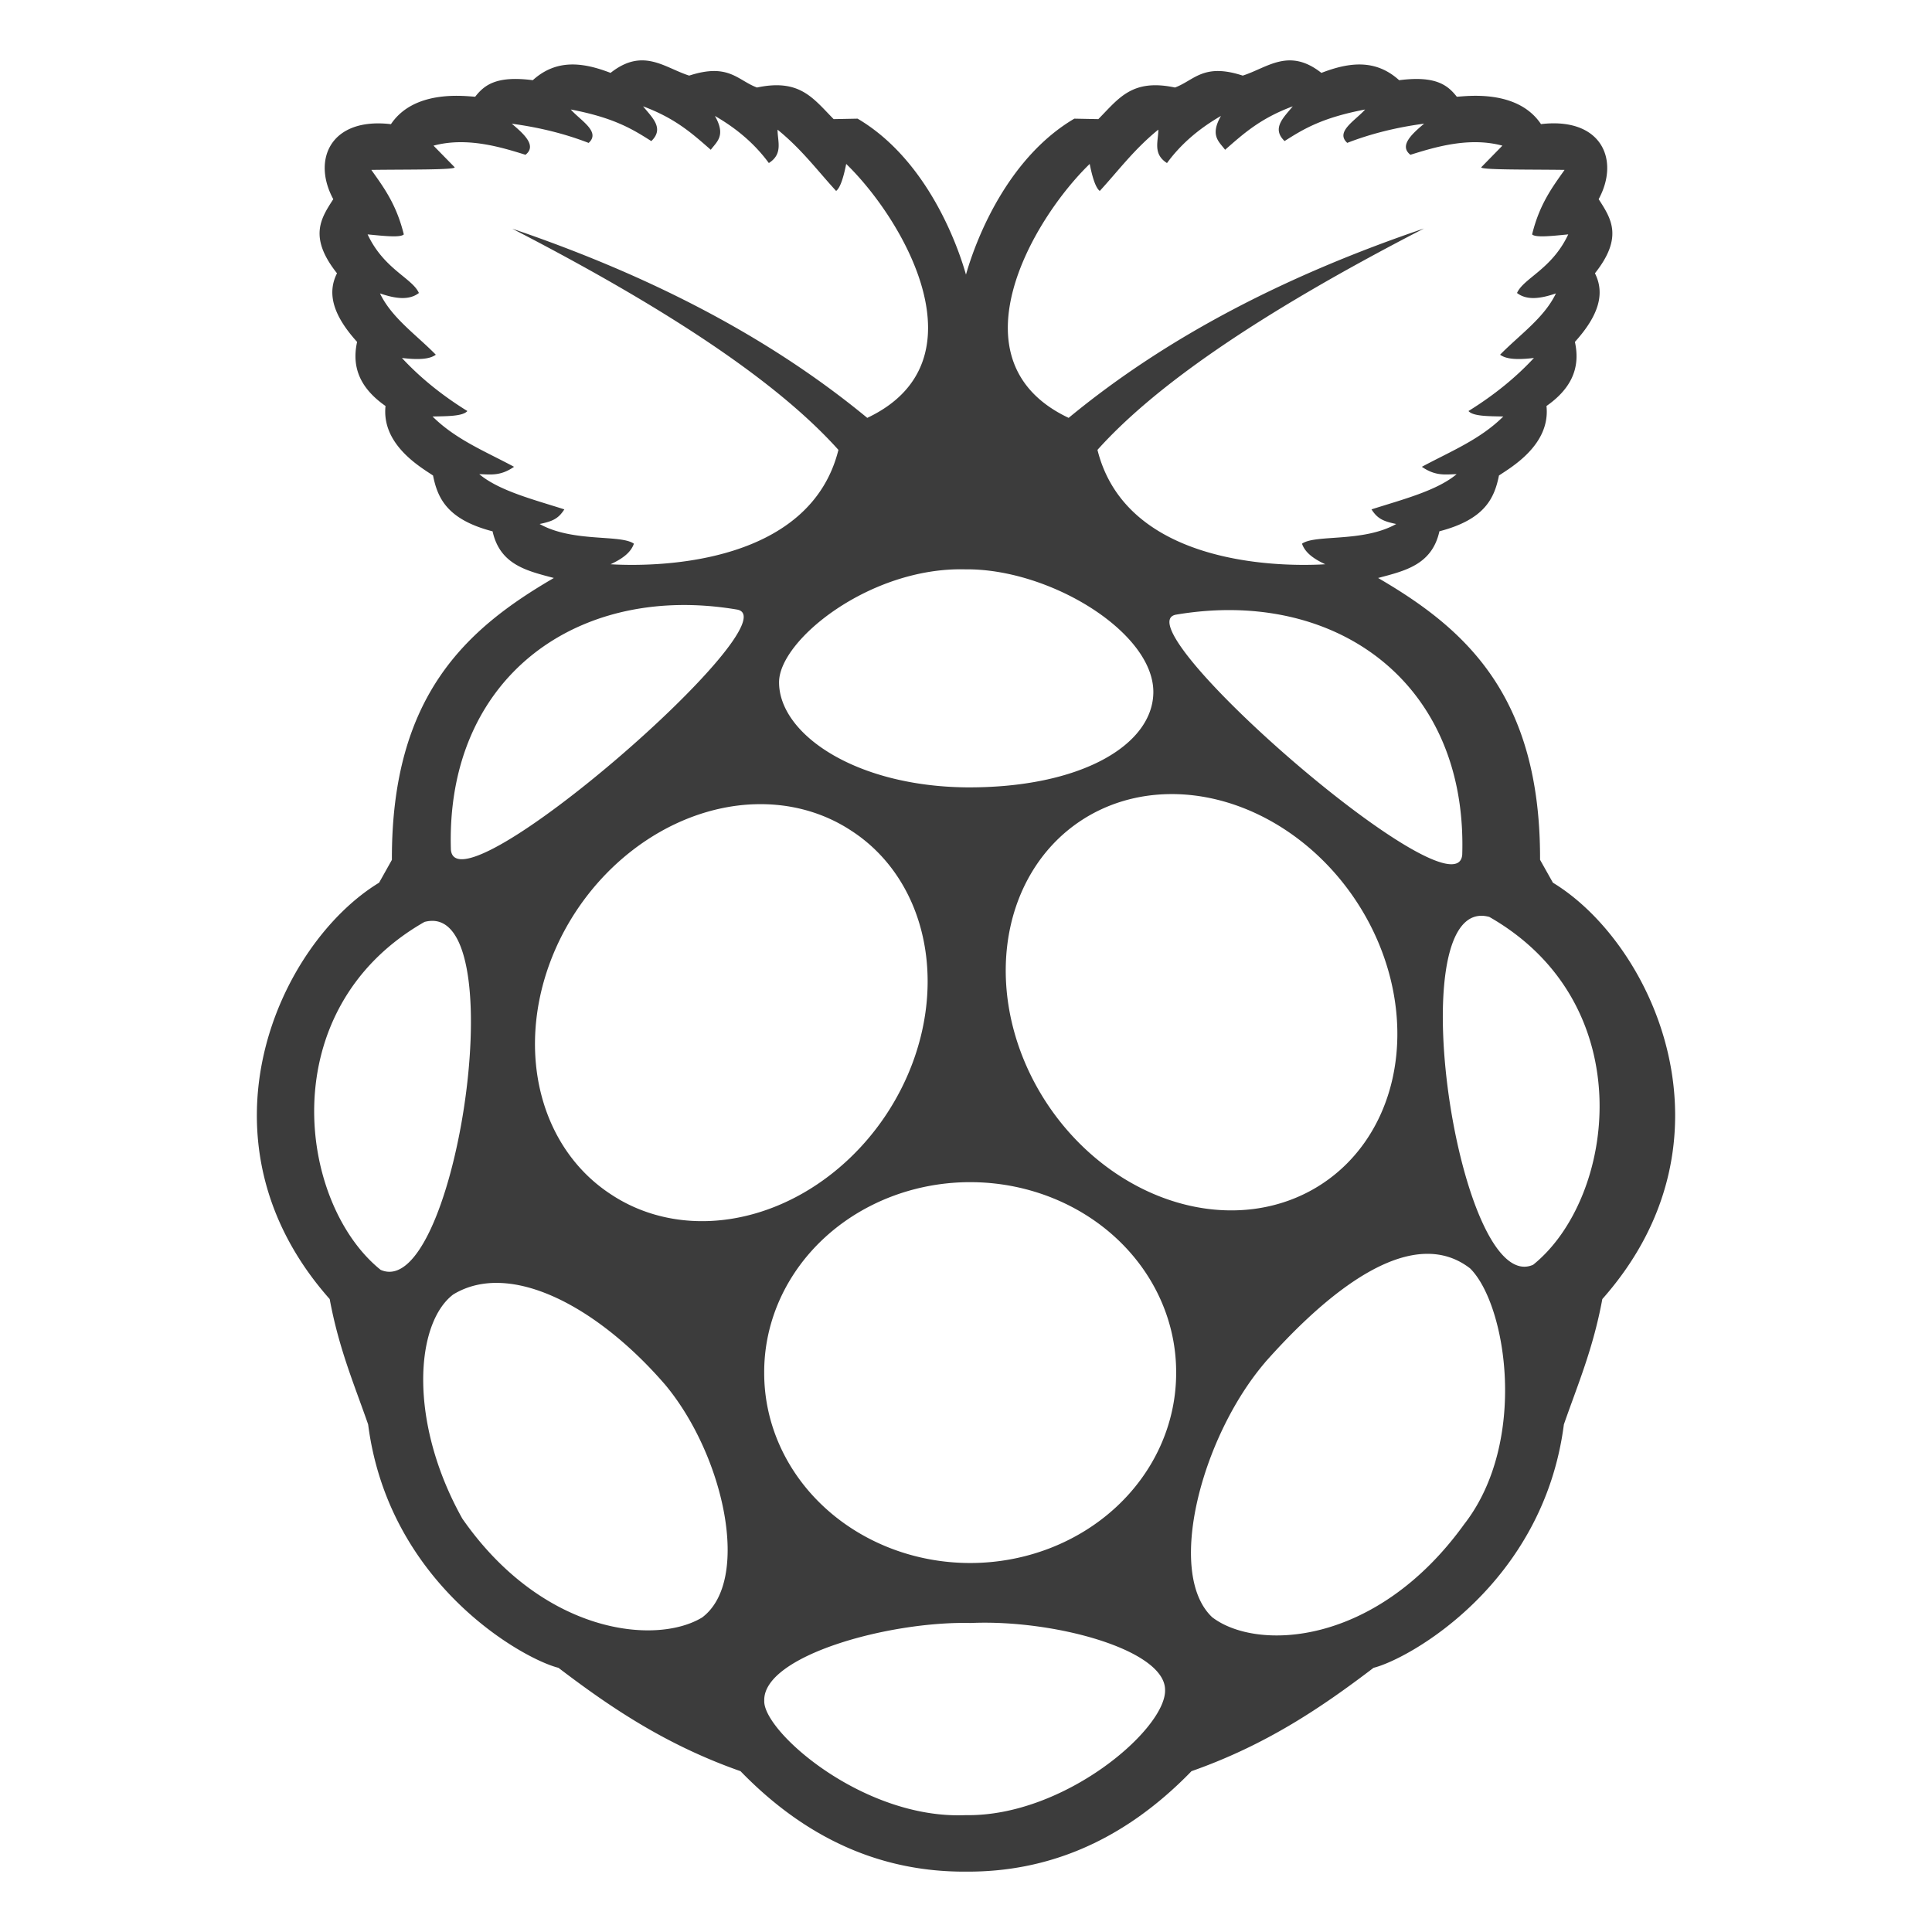 <?xml version="1.0" encoding="UTF-8" standalone="no"?>
<svg
   xmlns:dc="http://purl.org/dc/elements/1.1/"
   xmlns:cc="http://creativecommons.org/ns#"
   xmlns:rdf="http://www.w3.org/1999/02/22-rdf-syntax-ns#"
   xmlns:svg="http://www.w3.org/2000/svg"
   xmlns="http://www.w3.org/2000/svg"
   xmlns:sodipodi="http://sodipodi.sourceforge.net/DTD/sodipodi-0.dtd"
   xmlns:inkscape="http://www.inkscape.org/namespaces/inkscape"
   version="1.1"
   id="Layer_1"
   x="0px"
   y="0px"
   width="128"
   height="128"
   viewBox="0 0 128 128"
   enable-background="new 0 0 300 300"
   xml:space="preserve"
   inkscape:version="0.92.1 r15371"
   sodipodi:docname="raspberry.svg"><defs
     id="defs6" /><sodipodi:namedview
     pagecolor="#ffffff"
     bordercolor="#666666"
     borderopacity="1"
     objecttolerance="10"
     gridtolerance="10"
     guidetolerance="10"
     inkscape:pageopacity="0"
     inkscape:pageshadow="2"
     inkscape:window-width="1920"
     inkscape:window-height="1017"
     id="namedview4"
     showgrid="false"
     inkscape:zoom="2.8284271"
     inkscape:cx="-99.910048"
     inkscape:cy="34.75638"
     inkscape:window-x="-8"
     inkscape:window-y="-8"
     inkscape:window-maximized="1"
     inkscape:current-layer="layer2" /><g
     transform="matrix(1.99,0,0,1.935,-453.209,-1351.769)"
     style="font-style:normal;font-variant:normal;font-weight:normal;font-stretch:normal;font-size:40px;line-height:125%;font-family:'Franklin Gothic Medium';-inkscape-font-specification:'Franklin Gothic Medium, Normal';text-align:start;letter-spacing:0px;word-spacing:0px;writing-mode:lr-tb;text-anchor:start;fill:#ffffff;fill-opacity:1;stroke:none;stroke-width:1px;stroke-linecap:butt;stroke-linejoin:miter;stroke-opacity:1"
     id="flowRoot3351-3" /><g
     transform="matrix(1.99,0,0,1.935,-579.112,-1352.375)"
     style="font-style:normal;font-variant:normal;font-weight:normal;font-stretch:normal;font-size:40px;line-height:125%;font-family:'Franklin Gothic Medium';-inkscape-font-specification:'Franklin Gothic Medium, Normal';text-align:start;letter-spacing:0px;word-spacing:0px;writing-mode:lr-tb;text-anchor:start;fill:#ffffff;fill-opacity:1;stroke:none;stroke-width:1px;stroke-linecap:butt;stroke-linejoin:miter;stroke-opacity:1"
     id="flowRoot3351-3-1" /><g
     transform="matrix(1.99,0,0,1.935,-705.351,-1353.513)"
     style="font-style:normal;font-variant:normal;font-weight:normal;font-stretch:normal;font-size:40px;line-height:125%;font-family:'Franklin Gothic Medium';-inkscape-font-specification:'Franklin Gothic Medium, Normal';text-align:start;letter-spacing:0px;word-spacing:0px;writing-mode:lr-tb;text-anchor:start;fill:#ffffff;fill-opacity:1;stroke:none;stroke-width:1px;stroke-linecap:butt;stroke-linejoin:miter;stroke-opacity:1"
     id="flowRoot3351-3-1-4" /><g
     transform="matrix(1.99,0,0,1.935,-704.526,-1444.825)"
     style="font-style:normal;font-variant:normal;font-weight:normal;font-stretch:normal;font-size:40px;line-height:125%;font-family:'Franklin Gothic Medium';-inkscape-font-specification:'Franklin Gothic Medium, Normal';text-align:start;letter-spacing:0px;word-spacing:0px;writing-mode:lr-tb;text-anchor:start;fill:#ffffff;fill-opacity:1;stroke:none;stroke-width:1px;stroke-linecap:butt;stroke-linejoin:miter;stroke-opacity:1"
     id="flowRoot3351-3-1-4-0" /><g
     transform="matrix(1.99,0,0,1.935,-577.78,-1444.825)"
     style="font-style:normal;font-variant:normal;font-weight:normal;font-stretch:normal;font-size:40px;line-height:125%;font-family:'Franklin Gothic Medium';-inkscape-font-specification:'Franklin Gothic Medium, Normal';text-align:start;letter-spacing:0px;word-spacing:0px;writing-mode:lr-tb;text-anchor:start;fill:#ffffff;fill-opacity:1;stroke:none;stroke-width:1px;stroke-linecap:butt;stroke-linejoin:miter;stroke-opacity:1"
     id="flowRoot3351-3-1-4-0-0" /><g
     transform="matrix(1.99,0,0,1.935,-451.933,-1443.951)"
     style="font-style:normal;font-variant:normal;font-weight:normal;font-stretch:normal;font-size:40px;line-height:125%;font-family:'Franklin Gothic Medium';-inkscape-font-specification:'Franklin Gothic Medium, Normal';text-align:start;letter-spacing:0px;word-spacing:0px;writing-mode:lr-tb;text-anchor:start;fill:#ffffff;fill-opacity:1;stroke:none;stroke-width:1px;stroke-linecap:butt;stroke-linejoin:miter;stroke-opacity:1"
     id="flowRoot3351-3-1-4-0-0-3" /><g
     transform="matrix(1.99,0,0,1.935,-452.056,-1538.369)"
     style="font-style:normal;font-variant:normal;font-weight:normal;font-stretch:normal;font-size:40px;line-height:125%;font-family:'Franklin Gothic Medium';-inkscape-font-specification:'Franklin Gothic Medium, Normal';text-align:start;letter-spacing:0px;word-spacing:0px;writing-mode:lr-tb;text-anchor:start;fill:#ffffff;fill-opacity:1;stroke:none;stroke-width:1px;stroke-linecap:butt;stroke-linejoin:miter;stroke-opacity:1"
     id="flowRoot3351-3-1-4-0-0-3-3" /><g
     transform="matrix(1.99,0,0,1.935,-579.548,-1538.082)"
     style="font-style:normal;font-variant:normal;font-weight:normal;font-stretch:normal;font-size:40px;line-height:125%;font-family:'Franklin Gothic Medium';-inkscape-font-specification:'Franklin Gothic Medium, Normal';text-align:start;letter-spacing:0px;word-spacing:0px;writing-mode:lr-tb;text-anchor:start;fill:#ffffff;fill-opacity:1;stroke:none;stroke-width:1px;stroke-linecap:butt;stroke-linejoin:miter;stroke-opacity:1"
     id="flowRoot3351-3-1-4-0-0-3-3-7" /><g
     transform="matrix(1.99,0,0,1.935,-706.108,-1537.155)"
     style="font-style:normal;font-variant:normal;font-weight:normal;font-stretch:normal;font-size:40px;line-height:125%;font-family:'Franklin Gothic Medium';-inkscape-font-specification:'Franklin Gothic Medium, Normal';text-align:start;letter-spacing:0px;word-spacing:0px;writing-mode:lr-tb;text-anchor:start;fill:#ffffff;fill-opacity:1;stroke:none;stroke-width:1px;stroke-linecap:butt;stroke-linejoin:miter;stroke-opacity:1"
     id="flowRoot3351-3-1-4-0-0-3-3-7-9" /><g
     transform="matrix(1.99,0,0,1.935,-450.593,-1631.038)"
     style="font-style:normal;font-variant:normal;font-weight:normal;font-stretch:normal;font-size:40px;line-height:125%;font-family:'Franklin Gothic Medium';-inkscape-font-specification:'Franklin Gothic Medium, Normal';text-align:start;letter-spacing:0px;word-spacing:0px;writing-mode:lr-tb;text-anchor:start;fill:#ffffff;fill-opacity:1;stroke:none;stroke-width:1px;stroke-linecap:butt;stroke-linejoin:miter;stroke-opacity:1"
     id="flowRoot3351-3-1-4-0-0-3-3-7-9-0" /><g
     transform="matrix(1.99,0,0,1.935,-578.142,-1630.601)"
     style="font-style:normal;font-variant:normal;font-weight:normal;font-stretch:normal;font-size:40px;line-height:125%;font-family:'Franklin Gothic Medium';-inkscape-font-specification:'Franklin Gothic Medium, Normal';text-align:start;letter-spacing:0px;word-spacing:0px;writing-mode:lr-tb;text-anchor:start;fill:#ffffff;fill-opacity:1;stroke:none;stroke-width:1px;stroke-linecap:butt;stroke-linejoin:miter;stroke-opacity:1"
     id="flowRoot3351-3-1-4-0-0-3-3-7-9-0-2" /><g
     inkscape:groupmode="layer"
     id="layer1"
     inkscape:label="regi"
     style="display:inline" /><g
     inkscape:groupmode="layer"
     id="layer2"
     inkscape:label="uj"
     style="display:inline"><path
       style="fill:#3c3c3c;fill-opacity:1;stroke-width:0.168"
       d="m 42.451,4.001 c -0.607,0.019 -1.259,0.243 -2,0.828 -1.816,-0.7 -3.578,-0.941 -5.152,0.484 -2.431,-0.315 -3.218,0.334 -3.816,1.094 -0.534,-0.011 -3.995,-0.546 -5.582,1.82 -3.987,-0.472 -5.248,2.342 -3.82,4.969 -0.814,1.261 -1.658,2.507 0.246,4.91 -0.674,1.339 -0.255,2.79 1.332,4.547 -0.419,1.882 0.406,3.211 1.883,4.246 -0.276,2.575 2.361,4.072 3.148,4.605 0.302,1.5 0.933,2.916 3.945,3.699 0.497,2.236 2.305,2.621 4.059,3.09 -5.795,3.368 -10.764,7.802 -10.73,18.676 l -0.848,1.512 c -6.644,4.041 -12.621,17.03 -3.273,27.586 0.611,3.304 1.635,5.678 2.547,8.305 1.364,10.585 10.262,15.539 12.609,16.125 3.44,2.62 7.105,5.106 12.062,6.848 4.674,4.82 9.737,6.659 14.828,6.656 0.075,-6e-5 0.148,8.3e-4 0.223,0 5.091,0.005 10.154,-1.836 14.828,-6.656 4.958,-1.742 8.622,-4.227 12.062,-6.848 2.347,-0.586 11.245,-5.54 12.609,-16.125 0.912,-2.627 1.936,-5 2.547,-8.305 9.348,-10.557 3.371,-23.545 -3.273,-27.586 l -0.852,-1.516 c 0.034,-10.873 -4.936,-15.302 -10.73,-18.672 1.753,-0.469 3.566,-0.858 4.062,-3.094 3.012,-0.783 3.643,-2.195 3.945,-3.695 0.788,-0.533 3.424,-2.03 3.148,-4.605 1.477,-1.035 2.302,-2.365 1.883,-4.246 1.587,-1.757 2.002,-3.208 1.328,-4.547 1.905,-2.402 1.059,-3.649 0.246,-4.91 1.427,-2.627 0.168,-5.444 -3.82,-4.973 C 100.509,5.857 97.052,6.396 96.517,6.408 95.919,5.648 95.128,4.998 92.697,5.314 91.123,3.888 89.36,4.129 87.545,4.829 85.388,3.128 83.963,4.493 82.334,5.009 79.723,4.156 79.128,5.322 77.846,5.798 74.999,5.197 74.132,6.51 72.767,7.892 l -1.59,-0.031 C 66.884,10.391 64.754,15.544 63.998,18.193 63.242,15.543 61.112,10.391 56.818,7.861 l -1.586,0.031 C 53.866,6.51 52.997,5.197 50.151,5.798 48.868,5.322 48.275,4.156 45.662,5.009 44.593,4.671 43.61,3.965 42.451,4.001 Z m 0.152,3.043 c 2.181,0.808 3.306,1.85 4.488,2.879 0.401,-0.541 1.019,-0.937 0.273,-2.242 1.548,0.892 2.712,1.943 3.574,3.121 0.958,-0.61 0.573,-1.442 0.578,-2.211 1.609,1.309 2.629,2.698 3.879,4.059 0.252,-0.183 0.473,-0.806 0.668,-1.789 3.839,3.724 9.263,13.105 1.395,16.824 -6.687,-5.515 -14.675,-9.525 -23.523,-12.535 11.372,5.866 17.988,10.613 21.613,14.656 -1.858,7.447 -11.553,7.787 -15.097,7.578 0.726,-0.338 1.332,-0.742 1.547,-1.363 -0.889,-0.632 -4.044,-0.068 -6.246,-1.305 0.846,-0.175 1.241,-0.345 1.637,-0.969 -2.08,-0.663 -4.319,-1.233 -5.637,-2.332 0.711,0.009 1.376,0.156 2.305,-0.488 -1.863,-1.004 -3.854,-1.797 -5.398,-3.332 0.963,-0.024 2.003,-0.009 2.305,-0.363 -1.705,-1.056 -3.145,-2.231 -4.336,-3.516 1.348,0.163 1.92,0.02 2.246,-0.215 -1.289,-1.32 -2.921,-2.436 -3.699,-4.062 1.001,0.345 1.918,0.48 2.578,-0.027 -0.438,-0.988 -2.318,-1.574 -3.398,-3.883 1.054,0.102 2.175,0.23 2.398,0 -0.489,-1.992 -1.329,-3.113 -2.152,-4.273 2.255,-0.034 5.67,0.011 5.516,-0.18 L 28.721,9.65 c 2.203,-0.593 4.457,0.094 6.094,0.605 0.735,-0.58 -0.014,-1.31 -0.91,-2.059 1.872,0.25 3.565,0.681 5.094,1.273 0.817,-0.738 -0.532,-1.477 -1.184,-2.215 2.892,0.549 4.118,1.322 5.336,2.094 0.883,-0.847 0.049,-1.568 -0.547,-2.305 z m 43.046,0 C 85.054,7.781 84.224,8.498 85.107,9.345 86.325,8.573 87.551,7.804 90.443,7.255 c -0.652,0.738 -2,1.473 -1.184,2.211 1.529,-0.593 3.222,-1.024 5.094,-1.273 -0.896,0.748 -1.645,1.483 -0.91,2.062 1.636,-0.511 3.891,-1.199 6.094,-0.605 l -1.395,1.426 c -0.155,0.191 3.261,0.146 5.516,0.18 -0.823,1.161 -1.662,2.28 -2.152,4.273 0.223,0.23 1.341,0.102 2.394,0 -1.08,2.309 -2.957,2.895 -3.394,3.883 0.66,0.507 1.577,0.372 2.578,0.027 -0.778,1.627 -2.41,2.742 -3.699,4.062 0.326,0.235 0.894,0.378 2.242,0.215 -1.191,1.285 -2.631,2.459 -4.336,3.516 0.302,0.354 1.341,0.34 2.305,0.363 -1.544,1.535 -3.531,2.328 -5.394,3.332 0.929,0.644 1.594,0.497 2.305,0.488 -1.318,1.099 -3.561,1.669 -5.641,2.332 0.396,0.624 0.791,0.794 1.637,0.969 -2.202,1.237 -5.353,0.673 -6.242,1.305 0.215,0.622 0.817,1.025 1.543,1.363 -3.544,0.209 -13.236,-0.131 -15.094,-7.578 3.627,-4.046 10.247,-8.796 21.633,-14.668 -8.858,3.011 -16.853,7.025 -23.543,12.547 -7.868,-3.719 -2.444,-13.1 1.395,-16.824 0.195,0.983 0.416,1.606 0.668,1.789 1.25,-1.36 2.27,-2.754 3.879,-4.062 0.005,0.769 -0.384,1.605 0.574,2.215 C 78.177,9.624 79.344,8.573 80.892,7.681 80.147,8.986 80.765,9.382 81.166,9.923 82.348,8.894 83.469,7.852 85.65,7.044 Z M 63.955,37.72 c 5.579,-0.061 12.484,4.164 12.457,8.144 -0.024,3.513 -4.849,6.355 -12.414,6.301 -7.408,-0.088 -12.4,-3.572 -12.383,-6.976 0.015,-2.802 6.052,-7.632 12.34,-7.469 z M 44.967,40.087 c 1.247,-0.023 2.538,0.075 3.855,0.297 3.881,0.652 -18.602,20.285 -18.949,15.906 -0.31,-9.995 6.363,-16.04 15.094,-16.203 z m 36.816,0.336 c 8.731,0.163 15.403,6.203 15.094,16.199 -0.347,4.379 -22.83,-15.25 -18.949,-15.902 1.317,-0.222 2.608,-0.32 3.855,-0.297 z M 77.525,52.61 a 14.44,12.239 55.966 0 1 0.543,0.008 14.44,12.239 55.966 0 1 9.496,25.832 14.441,12.24 55.966 0 1 -15.922,-24.097 14.44,12.239 55.966 0 1 5.883,-1.742 z m -27.578,0.676 a 12.239,14.44 34.034 0 1 6.434,1.738 12.239,14.44 34.034 1 1 -15.922,24.093 12.239,14.44 34.034 0 1 9.488,-25.832 z m 48.179,7.387 c 0.171,-0.003 0.352,0.023 0.543,0.074 10.129,5.784 8.37,18.652 2.906,23.047 -4.812,2.137 -8.758,-23.033 -3.449,-23.121 z m -69.46,0.336 c 5.308,0.087 1.363,25.258 -3.449,23.121 -5.464,-4.394 -7.223,-17.266 2.906,-23.05 0.191,-0.051 0.372,-0.073 0.543,-0.07 z m 35.937,17.316 a 13.646,12.583 0 0 1 13.32,12.644 13.646,12.584 0 0 1 -27.293,0 13.646,12.583 0 0 1 13.972,-12.644 z m 29.836,4.746 c 1.066,-0.028 2.061,0.269 2.961,0.965 2.423,2.414 3.847,11.506 -0.395,16.949 -5.841,8.104 -13.75,8.417 -16.695,6.16 -3.081,-2.906 -0.727,-11.925 3.496,-16.871 h -0.005 c 3.624,-4.092 7.439,-7.12 10.637,-7.203 z m -61.257,1.93 c 3.436,0.147 7.547,2.864 10.906,6.762 3.903,4.702 5.683,12.967 2.426,15.402 -3.081,1.859 -10.564,1.09 -15.883,-6.551 -3.587,-6.412 -3.124,-12.935 -0.605,-14.851 0.942,-0.574 2.011,-0.811 3.156,-0.762 z M 64.338,107.527 c 5.482,-0.239 12.837,1.766 12.851,4.426 0.091,2.583 -6.67,8.417 -13.215,8.305 -6.778,0.292 -13.427,-5.552 -13.34,-7.578 -0.101,-2.97 8.255,-5.289 13.703,-5.152 z"
       id="path2"
       inkscape:connector-curvature="0" /></g></svg>